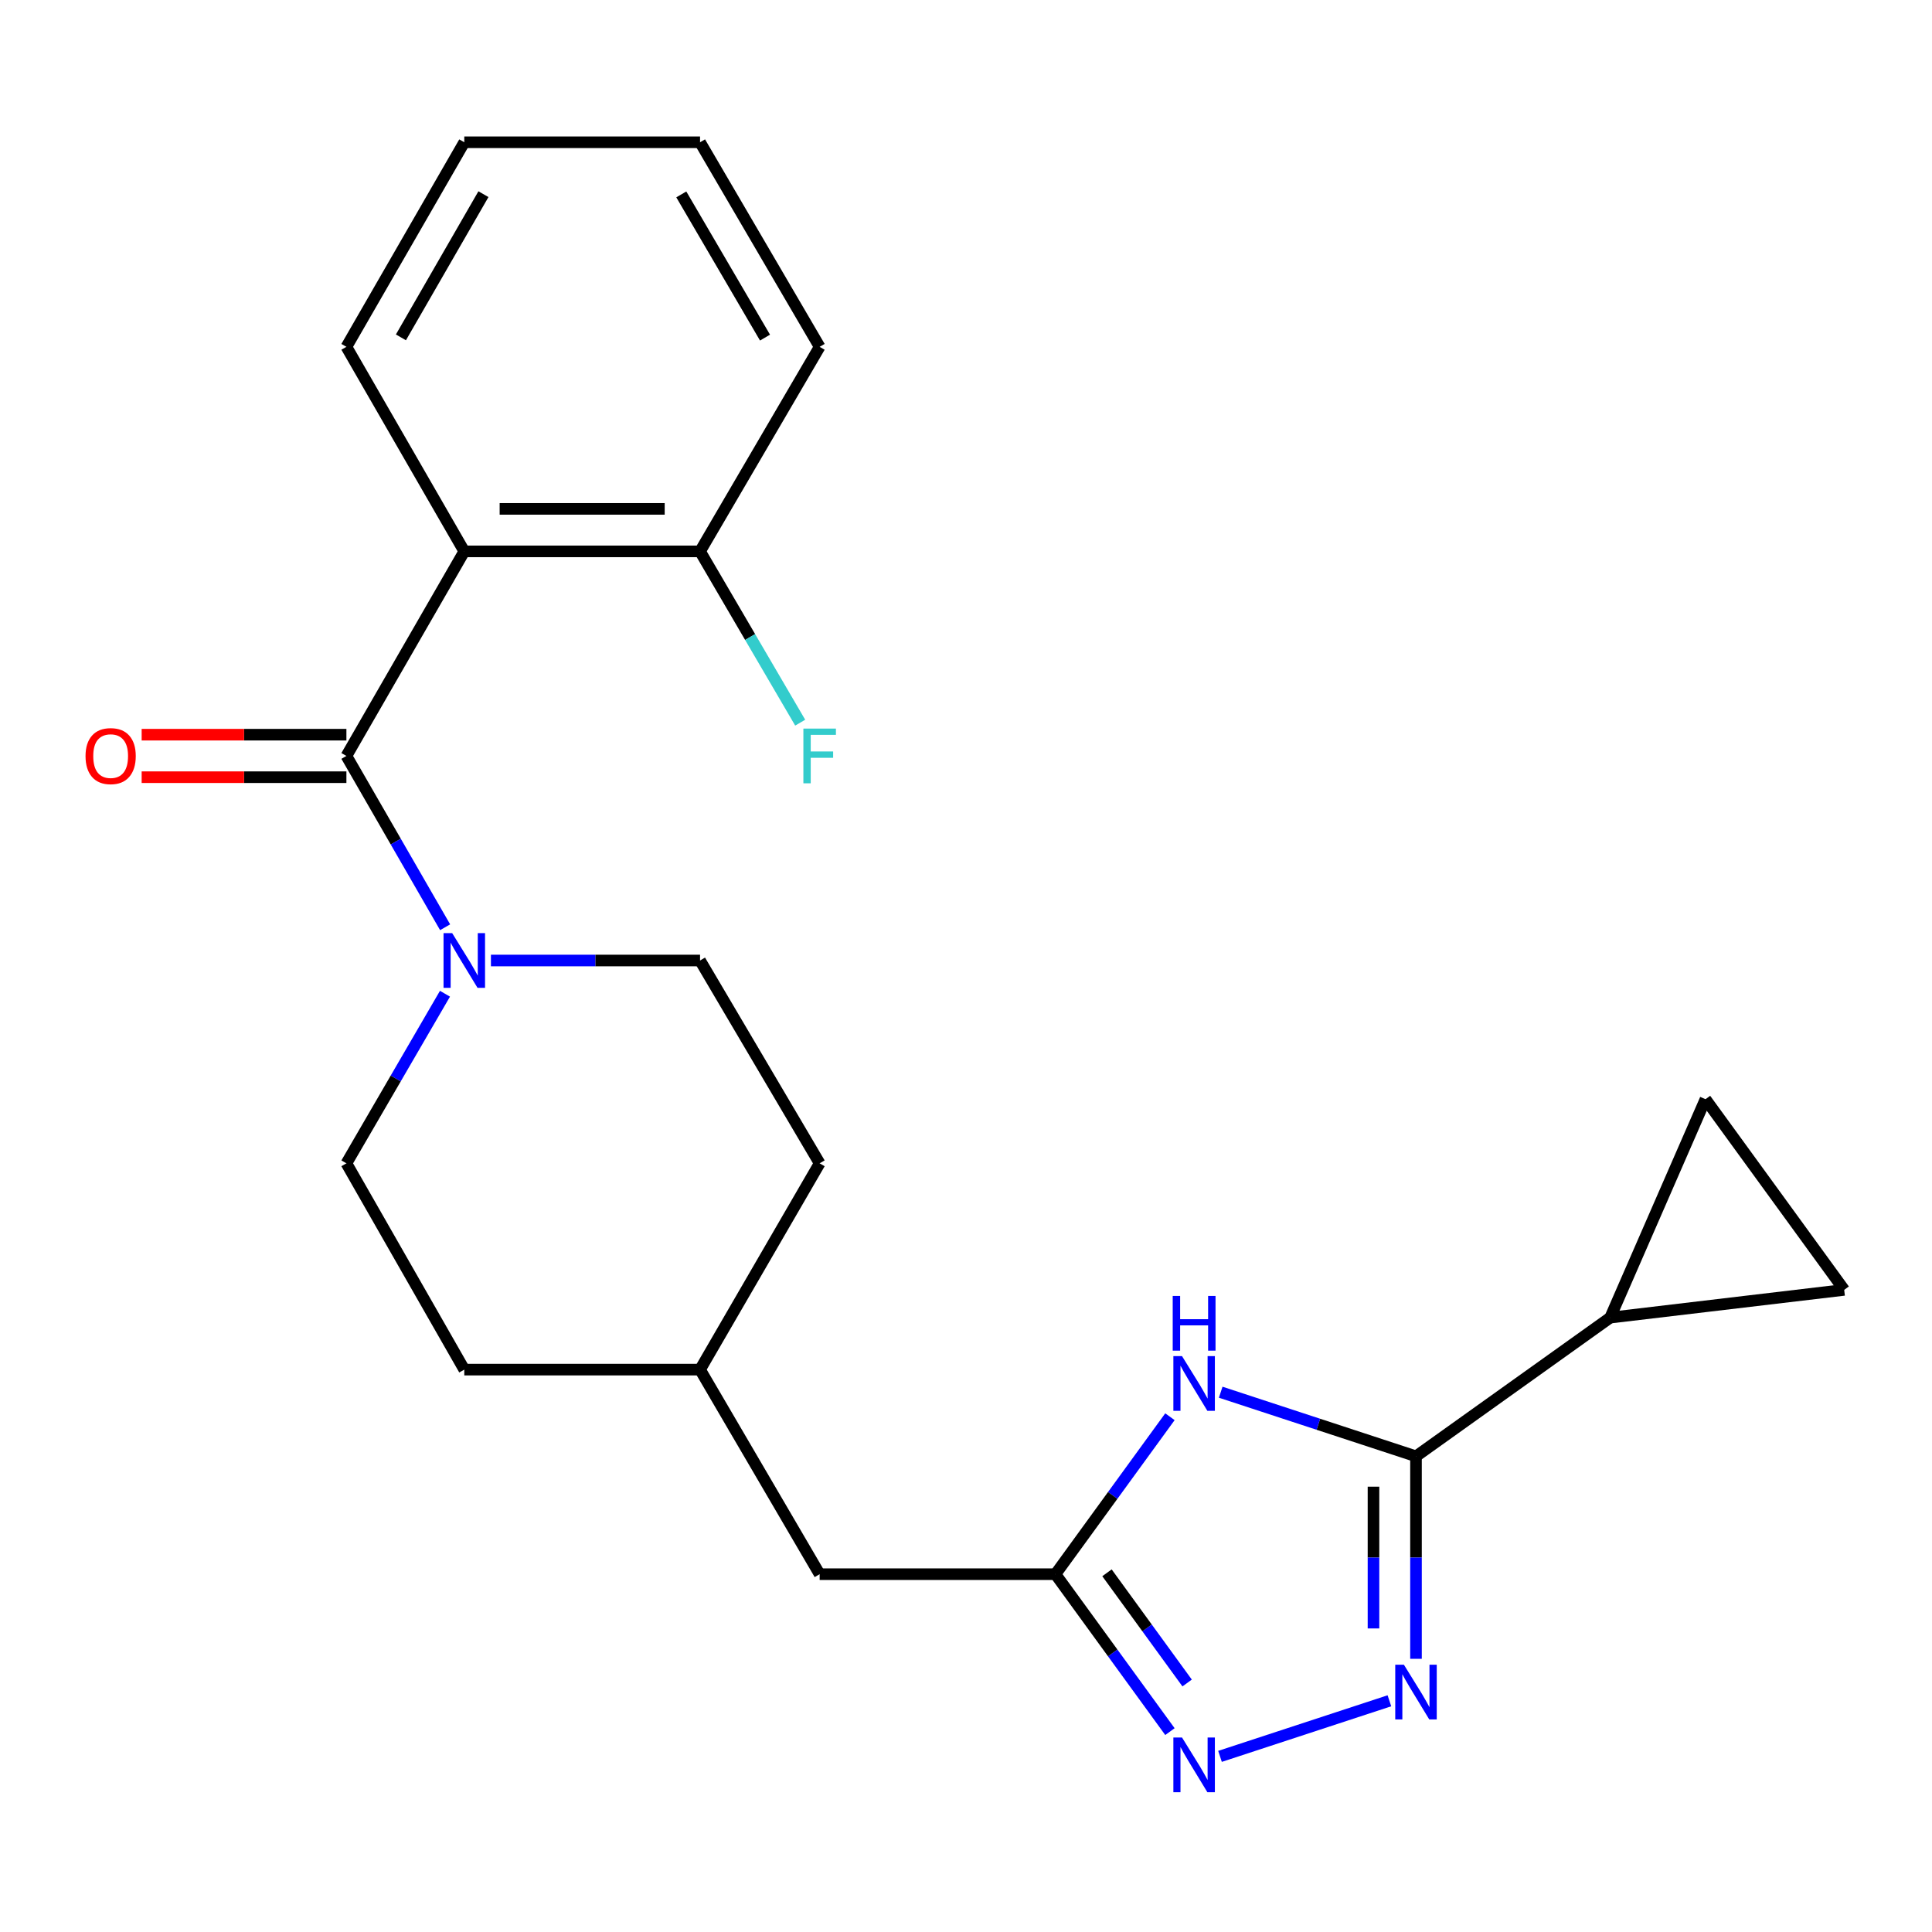 <?xml version='1.0' encoding='iso-8859-1'?>
<svg version='1.1' baseProfile='full'
              xmlns='http://www.w3.org/2000/svg'
                      xmlns:rdkit='http://www.rdkit.org/xml'
                      xmlns:xlink='http://www.w3.org/1999/xlink'
                  xml:space='preserve'
width='1000px' height='1000px' viewBox='0 0 1000 1000'>
<!-- END OF HEADER -->
<rect style='opacity:1.0;fill:#FFFFFF;stroke:none' width='1000' height='1000' x='0' y='0'> </rect>
<path class='bond-0' d='M 732.916,753.781 L 732.916,806.19' style='fill:none;fill-rule:evenodd;stroke:#000000;stroke-width:6px;stroke-linecap:butt;stroke-linejoin:miter;stroke-opacity:1' />
<path class='bond-0' d='M 732.916,806.19 L 732.916,858.599' style='fill:none;fill-rule:evenodd;stroke:#0000FF;stroke-width:6px;stroke-linecap:butt;stroke-linejoin:miter;stroke-opacity:1' />
<path class='bond-0' d='M 710.915,769.503 L 710.915,806.19' style='fill:none;fill-rule:evenodd;stroke:#000000;stroke-width:6px;stroke-linecap:butt;stroke-linejoin:miter;stroke-opacity:1' />
<path class='bond-0' d='M 710.915,806.19 L 710.915,842.876' style='fill:none;fill-rule:evenodd;stroke:#0000FF;stroke-width:6px;stroke-linecap:butt;stroke-linejoin:miter;stroke-opacity:1' />
<path class='bond-1' d='M 732.916,753.781 L 682.376,737.192' style='fill:none;fill-rule:evenodd;stroke:#000000;stroke-width:6px;stroke-linecap:butt;stroke-linejoin:miter;stroke-opacity:1' />
<path class='bond-1' d='M 682.376,737.192 L 631.835,720.604' style='fill:none;fill-rule:evenodd;stroke:#0000FF;stroke-width:6px;stroke-linecap:butt;stroke-linejoin:miter;stroke-opacity:1' />
<path class='bond-2' d='M 732.916,753.781 L 833.433,681.998' style='fill:none;fill-rule:evenodd;stroke:#000000;stroke-width:6px;stroke-linecap:butt;stroke-linejoin:miter;stroke-opacity:1' />
<path class='bond-3' d='M 179.3,391.275 L 204.847,435.609' style='fill:none;fill-rule:evenodd;stroke:#000000;stroke-width:6px;stroke-linecap:butt;stroke-linejoin:miter;stroke-opacity:1' />
<path class='bond-3' d='M 204.847,435.609 L 230.394,479.943' style='fill:none;fill-rule:evenodd;stroke:#0000FF;stroke-width:6px;stroke-linecap:butt;stroke-linejoin:miter;stroke-opacity:1' />
<path class='bond-4' d='M 179.3,391.275 L 240.314,285.392' style='fill:none;fill-rule:evenodd;stroke:#000000;stroke-width:6px;stroke-linecap:butt;stroke-linejoin:miter;stroke-opacity:1' />
<path class='bond-5' d='M 179.3,380.275 L 126.311,380.275' style='fill:none;fill-rule:evenodd;stroke:#000000;stroke-width:6px;stroke-linecap:butt;stroke-linejoin:miter;stroke-opacity:1' />
<path class='bond-5' d='M 126.311,380.275 L 73.322,380.275' style='fill:none;fill-rule:evenodd;stroke:#FF0000;stroke-width:6px;stroke-linecap:butt;stroke-linejoin:miter;stroke-opacity:1' />
<path class='bond-5' d='M 179.3,402.275 L 126.311,402.275' style='fill:none;fill-rule:evenodd;stroke:#000000;stroke-width:6px;stroke-linecap:butt;stroke-linejoin:miter;stroke-opacity:1' />
<path class='bond-5' d='M 126.311,402.275 L 73.322,402.275' style='fill:none;fill-rule:evenodd;stroke:#FF0000;stroke-width:6px;stroke-linecap:butt;stroke-linejoin:miter;stroke-opacity:1' />
<path class='bond-6' d='M 719.154,880.325 L 631.473,909.095' style='fill:none;fill-rule:evenodd;stroke:#0000FF;stroke-width:6px;stroke-linecap:butt;stroke-linejoin:miter;stroke-opacity:1' />
<path class='bond-7' d='M 605.557,733.298 L 575.924,774.047' style='fill:none;fill-rule:evenodd;stroke:#0000FF;stroke-width:6px;stroke-linecap:butt;stroke-linejoin:miter;stroke-opacity:1' />
<path class='bond-7' d='M 575.924,774.047 L 546.291,814.795' style='fill:none;fill-rule:evenodd;stroke:#000000;stroke-width:6px;stroke-linecap:butt;stroke-linejoin:miter;stroke-opacity:1' />
<path class='bond-8' d='M 240.314,285.392 L 362.343,285.392' style='fill:none;fill-rule:evenodd;stroke:#000000;stroke-width:6px;stroke-linecap:butt;stroke-linejoin:miter;stroke-opacity:1' />
<path class='bond-8' d='M 258.619,263.391 L 344.039,263.391' style='fill:none;fill-rule:evenodd;stroke:#000000;stroke-width:6px;stroke-linecap:butt;stroke-linejoin:miter;stroke-opacity:1' />
<path class='bond-9' d='M 240.314,285.392 L 179.3,179.521' style='fill:none;fill-rule:evenodd;stroke:#000000;stroke-width:6px;stroke-linecap:butt;stroke-linejoin:miter;stroke-opacity:1' />
<path class='bond-10' d='M 605.556,896.281 L 575.923,855.538' style='fill:none;fill-rule:evenodd;stroke:#0000FF;stroke-width:6px;stroke-linecap:butt;stroke-linejoin:miter;stroke-opacity:1' />
<path class='bond-10' d='M 575.923,855.538 L 546.291,814.795' style='fill:none;fill-rule:evenodd;stroke:#000000;stroke-width:6px;stroke-linecap:butt;stroke-linejoin:miter;stroke-opacity:1' />
<path class='bond-10' d='M 614.458,871.117 L 593.716,842.597' style='fill:none;fill-rule:evenodd;stroke:#0000FF;stroke-width:6px;stroke-linecap:butt;stroke-linejoin:miter;stroke-opacity:1' />
<path class='bond-10' d='M 593.716,842.597 L 572.973,814.078' style='fill:none;fill-rule:evenodd;stroke:#000000;stroke-width:6px;stroke-linecap:butt;stroke-linejoin:miter;stroke-opacity:1' />
<path class='bond-11' d='M 546.291,814.795 L 424.25,814.795' style='fill:none;fill-rule:evenodd;stroke:#000000;stroke-width:6px;stroke-linecap:butt;stroke-linejoin:miter;stroke-opacity:1' />
<path class='bond-12' d='M 254.105,497.158 L 308.224,497.158' style='fill:none;fill-rule:evenodd;stroke:#0000FF;stroke-width:6px;stroke-linecap:butt;stroke-linejoin:miter;stroke-opacity:1' />
<path class='bond-12' d='M 308.224,497.158 L 362.343,497.158' style='fill:none;fill-rule:evenodd;stroke:#000000;stroke-width:6px;stroke-linecap:butt;stroke-linejoin:miter;stroke-opacity:1' />
<path class='bond-13' d='M 230.32,514.354 L 204.81,558.245' style='fill:none;fill-rule:evenodd;stroke:#0000FF;stroke-width:6px;stroke-linecap:butt;stroke-linejoin:miter;stroke-opacity:1' />
<path class='bond-13' d='M 204.81,558.245 L 179.3,602.137' style='fill:none;fill-rule:evenodd;stroke:#000000;stroke-width:6px;stroke-linecap:butt;stroke-linejoin:miter;stroke-opacity:1' />
<path class='bond-14' d='M 833.433,681.998 L 882.763,568.941' style='fill:none;fill-rule:evenodd;stroke:#000000;stroke-width:6px;stroke-linecap:butt;stroke-linejoin:miter;stroke-opacity:1' />
<path class='bond-15' d='M 833.433,681.998 L 954.545,667.637' style='fill:none;fill-rule:evenodd;stroke:#000000;stroke-width:6px;stroke-linecap:butt;stroke-linejoin:miter;stroke-opacity:1' />
<path class='bond-16' d='M 882.763,568.941 L 954.545,667.637' style='fill:none;fill-rule:evenodd;stroke:#000000;stroke-width:6px;stroke-linecap:butt;stroke-linejoin:miter;stroke-opacity:1' />
<path class='bond-17' d='M 362.343,285.392 L 388.261,329.72' style='fill:none;fill-rule:evenodd;stroke:#000000;stroke-width:6px;stroke-linecap:butt;stroke-linejoin:miter;stroke-opacity:1' />
<path class='bond-17' d='M 388.261,329.72 L 414.178,374.049' style='fill:none;fill-rule:evenodd;stroke:#33CCCC;stroke-width:6px;stroke-linecap:butt;stroke-linejoin:miter;stroke-opacity:1' />
<path class='bond-18' d='M 362.343,285.392 L 424.25,179.521' style='fill:none;fill-rule:evenodd;stroke:#000000;stroke-width:6px;stroke-linecap:butt;stroke-linejoin:miter;stroke-opacity:1' />
<path class='bond-19' d='M 179.3,602.137 L 240.314,708.912' style='fill:none;fill-rule:evenodd;stroke:#000000;stroke-width:6px;stroke-linecap:butt;stroke-linejoin:miter;stroke-opacity:1' />
<path class='bond-20' d='M 362.343,497.158 L 424.25,602.137' style='fill:none;fill-rule:evenodd;stroke:#000000;stroke-width:6px;stroke-linecap:butt;stroke-linejoin:miter;stroke-opacity:1' />
<path class='bond-21' d='M 424.25,814.795 L 362.343,708.912' style='fill:none;fill-rule:evenodd;stroke:#000000;stroke-width:6px;stroke-linecap:butt;stroke-linejoin:miter;stroke-opacity:1' />
<path class='bond-22' d='M 179.3,179.521 L 240.314,73.638' style='fill:none;fill-rule:evenodd;stroke:#000000;stroke-width:6px;stroke-linecap:butt;stroke-linejoin:miter;stroke-opacity:1' />
<path class='bond-22' d='M 207.514,174.623 L 250.224,100.505' style='fill:none;fill-rule:evenodd;stroke:#000000;stroke-width:6px;stroke-linecap:butt;stroke-linejoin:miter;stroke-opacity:1' />
<path class='bond-23' d='M 240.314,708.912 L 362.343,708.912' style='fill:none;fill-rule:evenodd;stroke:#000000;stroke-width:6px;stroke-linecap:butt;stroke-linejoin:miter;stroke-opacity:1' />
<path class='bond-24' d='M 424.25,602.137 L 362.343,708.912' style='fill:none;fill-rule:evenodd;stroke:#000000;stroke-width:6px;stroke-linecap:butt;stroke-linejoin:miter;stroke-opacity:1' />
<path class='bond-25' d='M 424.25,179.521 L 362.343,73.638' style='fill:none;fill-rule:evenodd;stroke:#000000;stroke-width:6px;stroke-linecap:butt;stroke-linejoin:miter;stroke-opacity:1' />
<path class='bond-25' d='M 395.971,174.743 L 352.637,100.625' style='fill:none;fill-rule:evenodd;stroke:#000000;stroke-width:6px;stroke-linecap:butt;stroke-linejoin:miter;stroke-opacity:1' />
<path class='bond-26' d='M 240.314,73.638 L 362.343,73.638' style='fill:none;fill-rule:evenodd;stroke:#000000;stroke-width:6px;stroke-linecap:butt;stroke-linejoin:miter;stroke-opacity:1' />
<path  class='atom-2' d='M 726.656 861.65
L 735.936 876.65
Q 736.856 878.13, 738.336 880.81
Q 739.816 883.49, 739.896 883.65
L 739.896 861.65
L 743.656 861.65
L 743.656 889.97
L 739.776 889.97
L 729.816 873.57
Q 728.656 871.65, 727.416 869.45
Q 726.216 867.25, 725.856 866.57
L 725.856 889.97
L 722.176 889.97
L 722.176 861.65
L 726.656 861.65
' fill='#0000FF'/>
<path  class='atom-3' d='M 611.814 701.927
L 621.094 716.927
Q 622.014 718.407, 623.494 721.087
Q 624.974 723.767, 625.054 723.927
L 625.054 701.927
L 628.814 701.927
L 628.814 730.247
L 624.934 730.247
L 614.974 713.847
Q 613.814 711.927, 612.574 709.727
Q 611.374 707.527, 611.014 706.847
L 611.014 730.247
L 607.334 730.247
L 607.334 701.927
L 611.814 701.927
' fill='#0000FF'/>
<path  class='atom-3' d='M 606.994 670.775
L 610.834 670.775
L 610.834 682.815
L 625.314 682.815
L 625.314 670.775
L 629.154 670.775
L 629.154 699.095
L 625.314 699.095
L 625.314 686.015
L 610.834 686.015
L 610.834 699.095
L 606.994 699.095
L 606.994 670.775
' fill='#0000FF'/>
<path  class='atom-5' d='M 611.814 899.332
L 621.094 914.332
Q 622.014 915.812, 623.494 918.492
Q 624.974 921.172, 625.054 921.332
L 625.054 899.332
L 628.814 899.332
L 628.814 927.652
L 624.934 927.652
L 614.974 911.252
Q 613.814 909.332, 612.574 907.132
Q 611.374 904.932, 611.014 904.252
L 611.014 927.652
L 607.334 927.652
L 607.334 899.332
L 611.814 899.332
' fill='#0000FF'/>
<path  class='atom-7' d='M 234.054 482.998
L 243.334 497.998
Q 244.254 499.478, 245.734 502.158
Q 247.214 504.838, 247.294 504.998
L 247.294 482.998
L 251.054 482.998
L 251.054 511.318
L 247.174 511.318
L 237.214 494.918
Q 236.054 492.998, 234.814 490.798
Q 233.614 488.598, 233.254 487.918
L 233.254 511.318
L 229.574 511.318
L 229.574 482.998
L 234.054 482.998
' fill='#0000FF'/>
<path  class='atom-12' d='M 44.271 391.355
Q 44.271 384.555, 47.631 380.755
Q 50.991 376.955, 57.271 376.955
Q 63.551 376.955, 66.911 380.755
Q 70.271 384.555, 70.271 391.355
Q 70.271 398.235, 66.871 402.155
Q 63.471 406.035, 57.271 406.035
Q 51.031 406.035, 47.631 402.155
Q 44.271 398.275, 44.271 391.355
M 57.271 402.835
Q 61.591 402.835, 63.911 399.955
Q 66.271 397.035, 66.271 391.355
Q 66.271 385.795, 63.911 382.995
Q 61.591 380.155, 57.271 380.155
Q 52.951 380.155, 50.591 382.955
Q 48.271 385.755, 48.271 391.355
Q 48.271 397.075, 50.591 399.955
Q 52.951 402.835, 57.271 402.835
' fill='#FF0000'/>
<path  class='atom-16' d='M 415.83 377.115
L 432.67 377.115
L 432.67 380.355
L 419.63 380.355
L 419.63 388.955
L 431.23 388.955
L 431.23 392.235
L 419.63 392.235
L 419.63 405.435
L 415.83 405.435
L 415.83 377.115
' fill='#33CCCC'/>
</svg>
